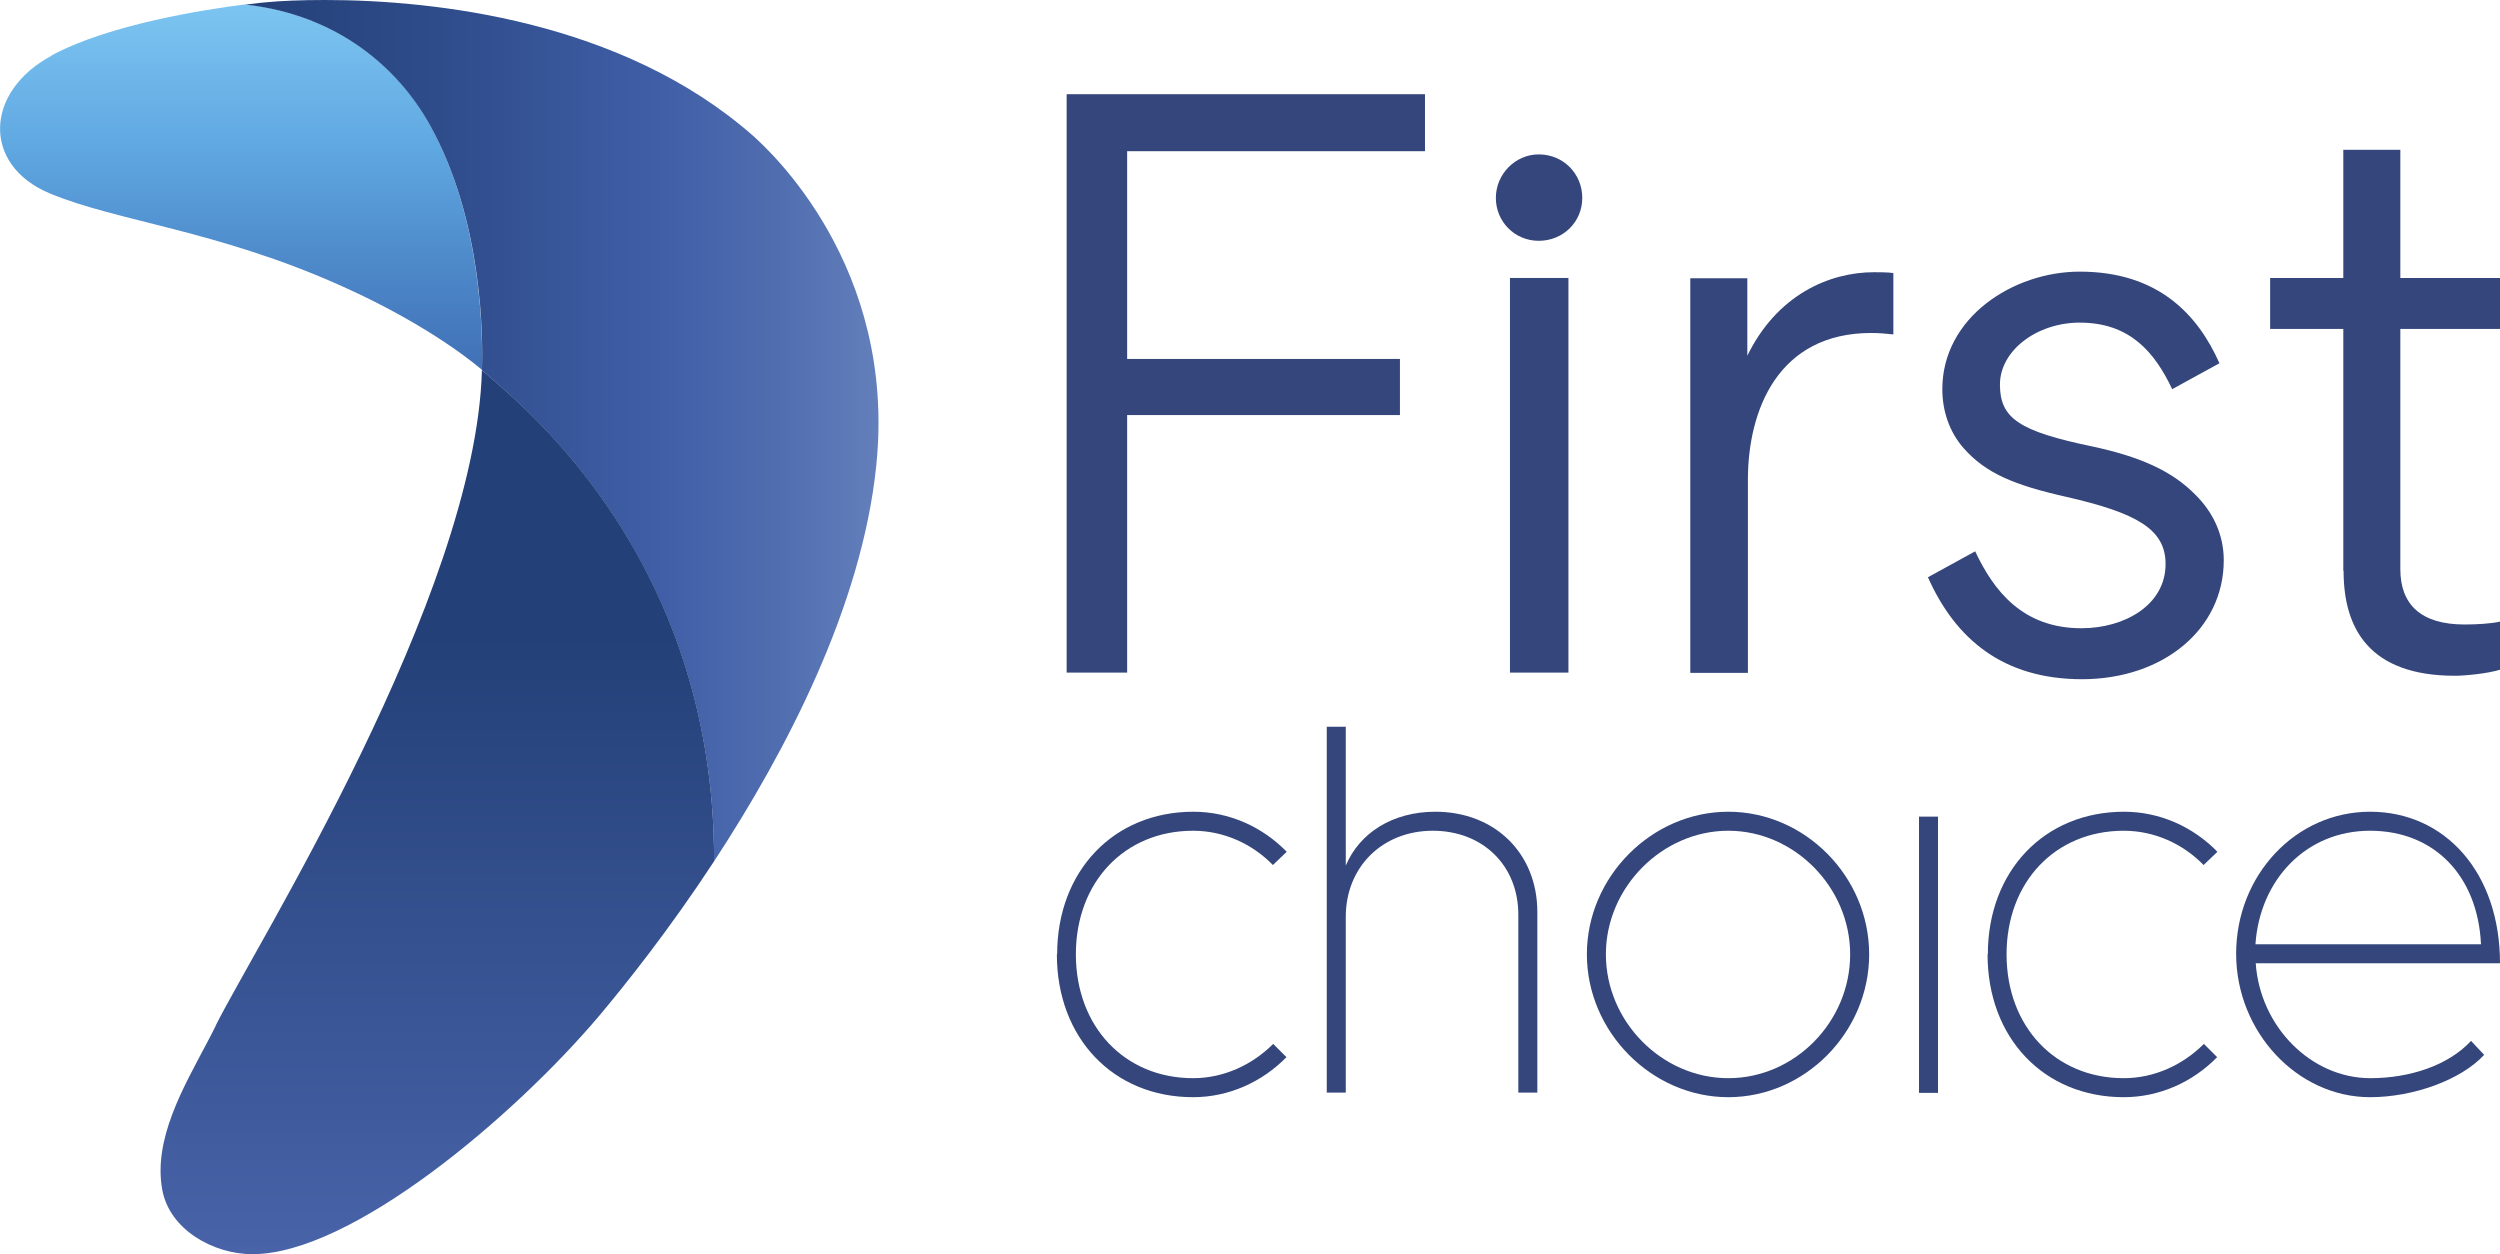 <?xml version="1.0" encoding="UTF-8"?>
<svg id="Layer_2" data-name="Layer 2" xmlns="http://www.w3.org/2000/svg" xmlns:xlink="http://www.w3.org/1999/xlink" viewBox="0 0 86.79 43.54">
  <defs>
    <style>
      .cls-1 {
        fill: #34467b;
      }

      .cls-2 {
        fill: url(#linear-gradient-3);
      }

      .cls-3 {
        fill: url(#linear-gradient-2);
      }

      .cls-4 {
        fill: url(#linear-gradient);
      }
    </style>
    <linearGradient id="linear-gradient" x1="8.37" y1="12.84" x2="8.37" y2=".16" gradientUnits="userSpaceOnUse">
      <stop offset="0" stop-color="#4070b6"/>
      <stop offset=".38" stop-color="#5291d0"/>
      <stop offset=".6" stop-color="#5fa7e1"/>
      <stop offset="1" stop-color="#7cc5f1"/>
    </linearGradient>
    <linearGradient id="linear-gradient-2" x1="8.53" y1="14.95" x2="30.5" y2="14.95" gradientUnits="userSpaceOnUse">
      <stop offset="0" stop-color="#244078"/>
      <stop offset=".3" stop-color="#2e4c8a"/>
      <stop offset=".65" stop-color="#3f5ea6"/>
      <stop offset=".85" stop-color="#516eb0"/>
      <stop offset="1" stop-color="#637fbb"/>
    </linearGradient>
    <linearGradient id="linear-gradient-3" x1="15.18" y1="12.84" x2="15.18" y2="43.54" gradientUnits="userSpaceOnUse">
      <stop offset=".3" stop-color="#244078"/>
      <stop offset="1" stop-color="#4863a8"/>
    </linearGradient>
  </defs>
  <g id="Layer_1-2" data-name="Layer 1">
    <g>
      <g>
        <g>
          <g>
            <path class="cls-1" d="M39.13,14.4v8.95h-2.1V3.27h12.44v1.98h-10.34v7.21h9.47v1.95h-9.47Z"/>
            <path class="cls-1" d="M52.42,23.35v-13.7h2.03v13.7h-2.03Z"/>
            <path class="cls-1" d="M60.65,12.37c1.03-2.13,2.85-2.92,4.41-2.92.13,0,.51,0,.67.03v2.13c-.26-.03-.51-.05-.77-.05-3.23,0-4.28,2.67-4.28,5.1v6.7h-2v-13.7h1.98v2.72Z"/>
            <path class="cls-1" d="M72.29,23.58c-2.77,0-4.41-1.41-5.36-3.54l1.64-.9c.64,1.36,1.64,2.67,3.69,2.67,1.49,0,2.92-.8,2.92-2.23,0-1.21-1-1.77-3.44-2.33-1.82-.41-2.8-.82-3.57-1.69-.49-.56-.74-1.28-.74-2.05,0-2.49,2.46-4.08,4.77-4.08,2.72,0,4.1,1.49,4.85,3.18l-1.64.9c-.62-1.31-1.49-2.31-3.21-2.31-1.49,0-2.77.97-2.77,2.15s.67,1.62,3.21,2.15c1.67.36,2.77.85,3.59,1.69.59.59.97,1.36.97,2.26,0,2.39-2.1,4.13-4.93,4.13Z"/>
            <path class="cls-1" d="M81.35,19.81v-8.39h-2.54v-1.77h2.54v-4.45h1.98v4.45h3.46v1.77h-3.46v8.34c0,1.23.72,1.92,2.23,1.92.44,0,.92-.03,1.23-.1v1.67c-.41.13-1.21.21-1.56.21-2.98,0-3.87-1.64-3.87-3.64Z"/>
          </g>
          <path class="cls-1" d="M53.42,5.36c.85,0,1.51.67,1.51,1.51s-.67,1.49-1.51,1.49-1.49-.67-1.49-1.49.67-1.51,1.49-1.51Z"/>
        </g>
        <g>
          <path class="cls-1" d="M36.7,33.13c0-2.89,1.96-4.95,4.73-4.95,1.25,0,2.4.53,3.24,1.39l-.48.46c-.71-.73-1.7-1.19-2.77-1.19-2.38,0-4.07,1.78-4.07,4.29s1.69,4.3,4.07,4.3c1.06,0,2.05-.46,2.78-1.19l.46.46c-.84.86-2,1.39-3.24,1.39-2.77,0-4.73-2.05-4.73-4.96Z"/>
          <path class="cls-1" d="M53.37,31.66v6.27h-.66v-6.18c0-1.7-1.23-2.91-2.97-2.91s-3.02,1.25-3.02,2.99v6.1h-.66v-12.7h.66v4.82c.48-1.14,1.63-1.87,3.11-1.87,2.07,0,3.54,1.45,3.54,3.48Z"/>
          <path class="cls-1" d="M55.09,33.13c0-2.69,2.25-4.95,4.91-4.95s4.89,2.25,4.89,4.95-2.23,4.96-4.89,4.96-4.91-2.27-4.91-4.96ZM64.23,33.13c0-2.33-1.94-4.29-4.23-4.29s-4.25,1.96-4.25,4.29,1.94,4.3,4.25,4.3,4.23-1.96,4.23-4.3Z"/>
          <path class="cls-1" d="M66.62,28.35h.66v9.59h-.66v-9.59Z"/>
          <path class="cls-1" d="M69.01,33.13c0-2.89,1.96-4.95,4.73-4.95,1.25,0,2.4.53,3.24,1.39l-.48.46c-.71-.73-1.7-1.19-2.77-1.19-2.38,0-4.07,1.78-4.07,4.29s1.69,4.3,4.07,4.3c1.06,0,2.05-.46,2.78-1.19l.46.46c-.84.86-2,1.39-3.24,1.39-2.77,0-4.73-2.05-4.73-4.96Z"/>
          <path class="cls-1" d="M85.78,36.13l.46.49c-.79.86-2.44,1.47-3.96,1.47-2.53,0-4.65-2.27-4.65-4.98s2.05-4.93,4.65-4.93,4.51,2.11,4.51,5.26h-8.48c.15,2.2,1.92,3.99,3.98,3.99,1.36,0,2.71-.44,3.5-1.3ZM78.31,32.78h7.82c-.11-2.36-1.61-3.94-3.85-3.94s-3.83,1.72-3.98,3.94Z"/>
        </g>
      </g>
      <g>
        <path class="cls-4" d="M1.78,1.94c-2.32,1.25-2.4,3.79-.06,4.77,2.34.98,5.82,1.28,10.14,3.22,3.24,1.45,4.87,2.91,4.87,2.91.03-1.04.04-5.17-1.8-8.5-1.1-1.98-3.18-3.82-6.4-4.19-1.44.18-4.76.7-6.75,1.78"/>
        <path class="cls-3" d="M9.23.08s-.26.02-.7.08c3.21.36,5.3,2.21,6.4,4.19,1.85,3.33,1.84,7.46,1.8,8.5.98.9,8.08,6.24,8.06,17.05,2.51-3.83,5.13-8.86,5.63-13.73.72-6.95-3.75-10.98-4.27-11.45C21.6.71,15.07,0,11.28,0c-.83,0-1.53.03-2.05.08"/>
        <path class="cls-2" d="M7.5,35.59c-.11.22-.22.44-.34.66-.79,1.5-1.84,3.29-1.53,5.04.25,1.41,1.79,2.25,3.13,2.25,3.44,0,9.07-4.77,12.02-8.25.96-1.14,2.47-3.04,4.01-5.39.03-10.81-7.07-16.15-8.06-17.05-.21,7.85-7.92,20.09-9.24,22.75"/>
      </g>
    </g>
  </g>
</svg>